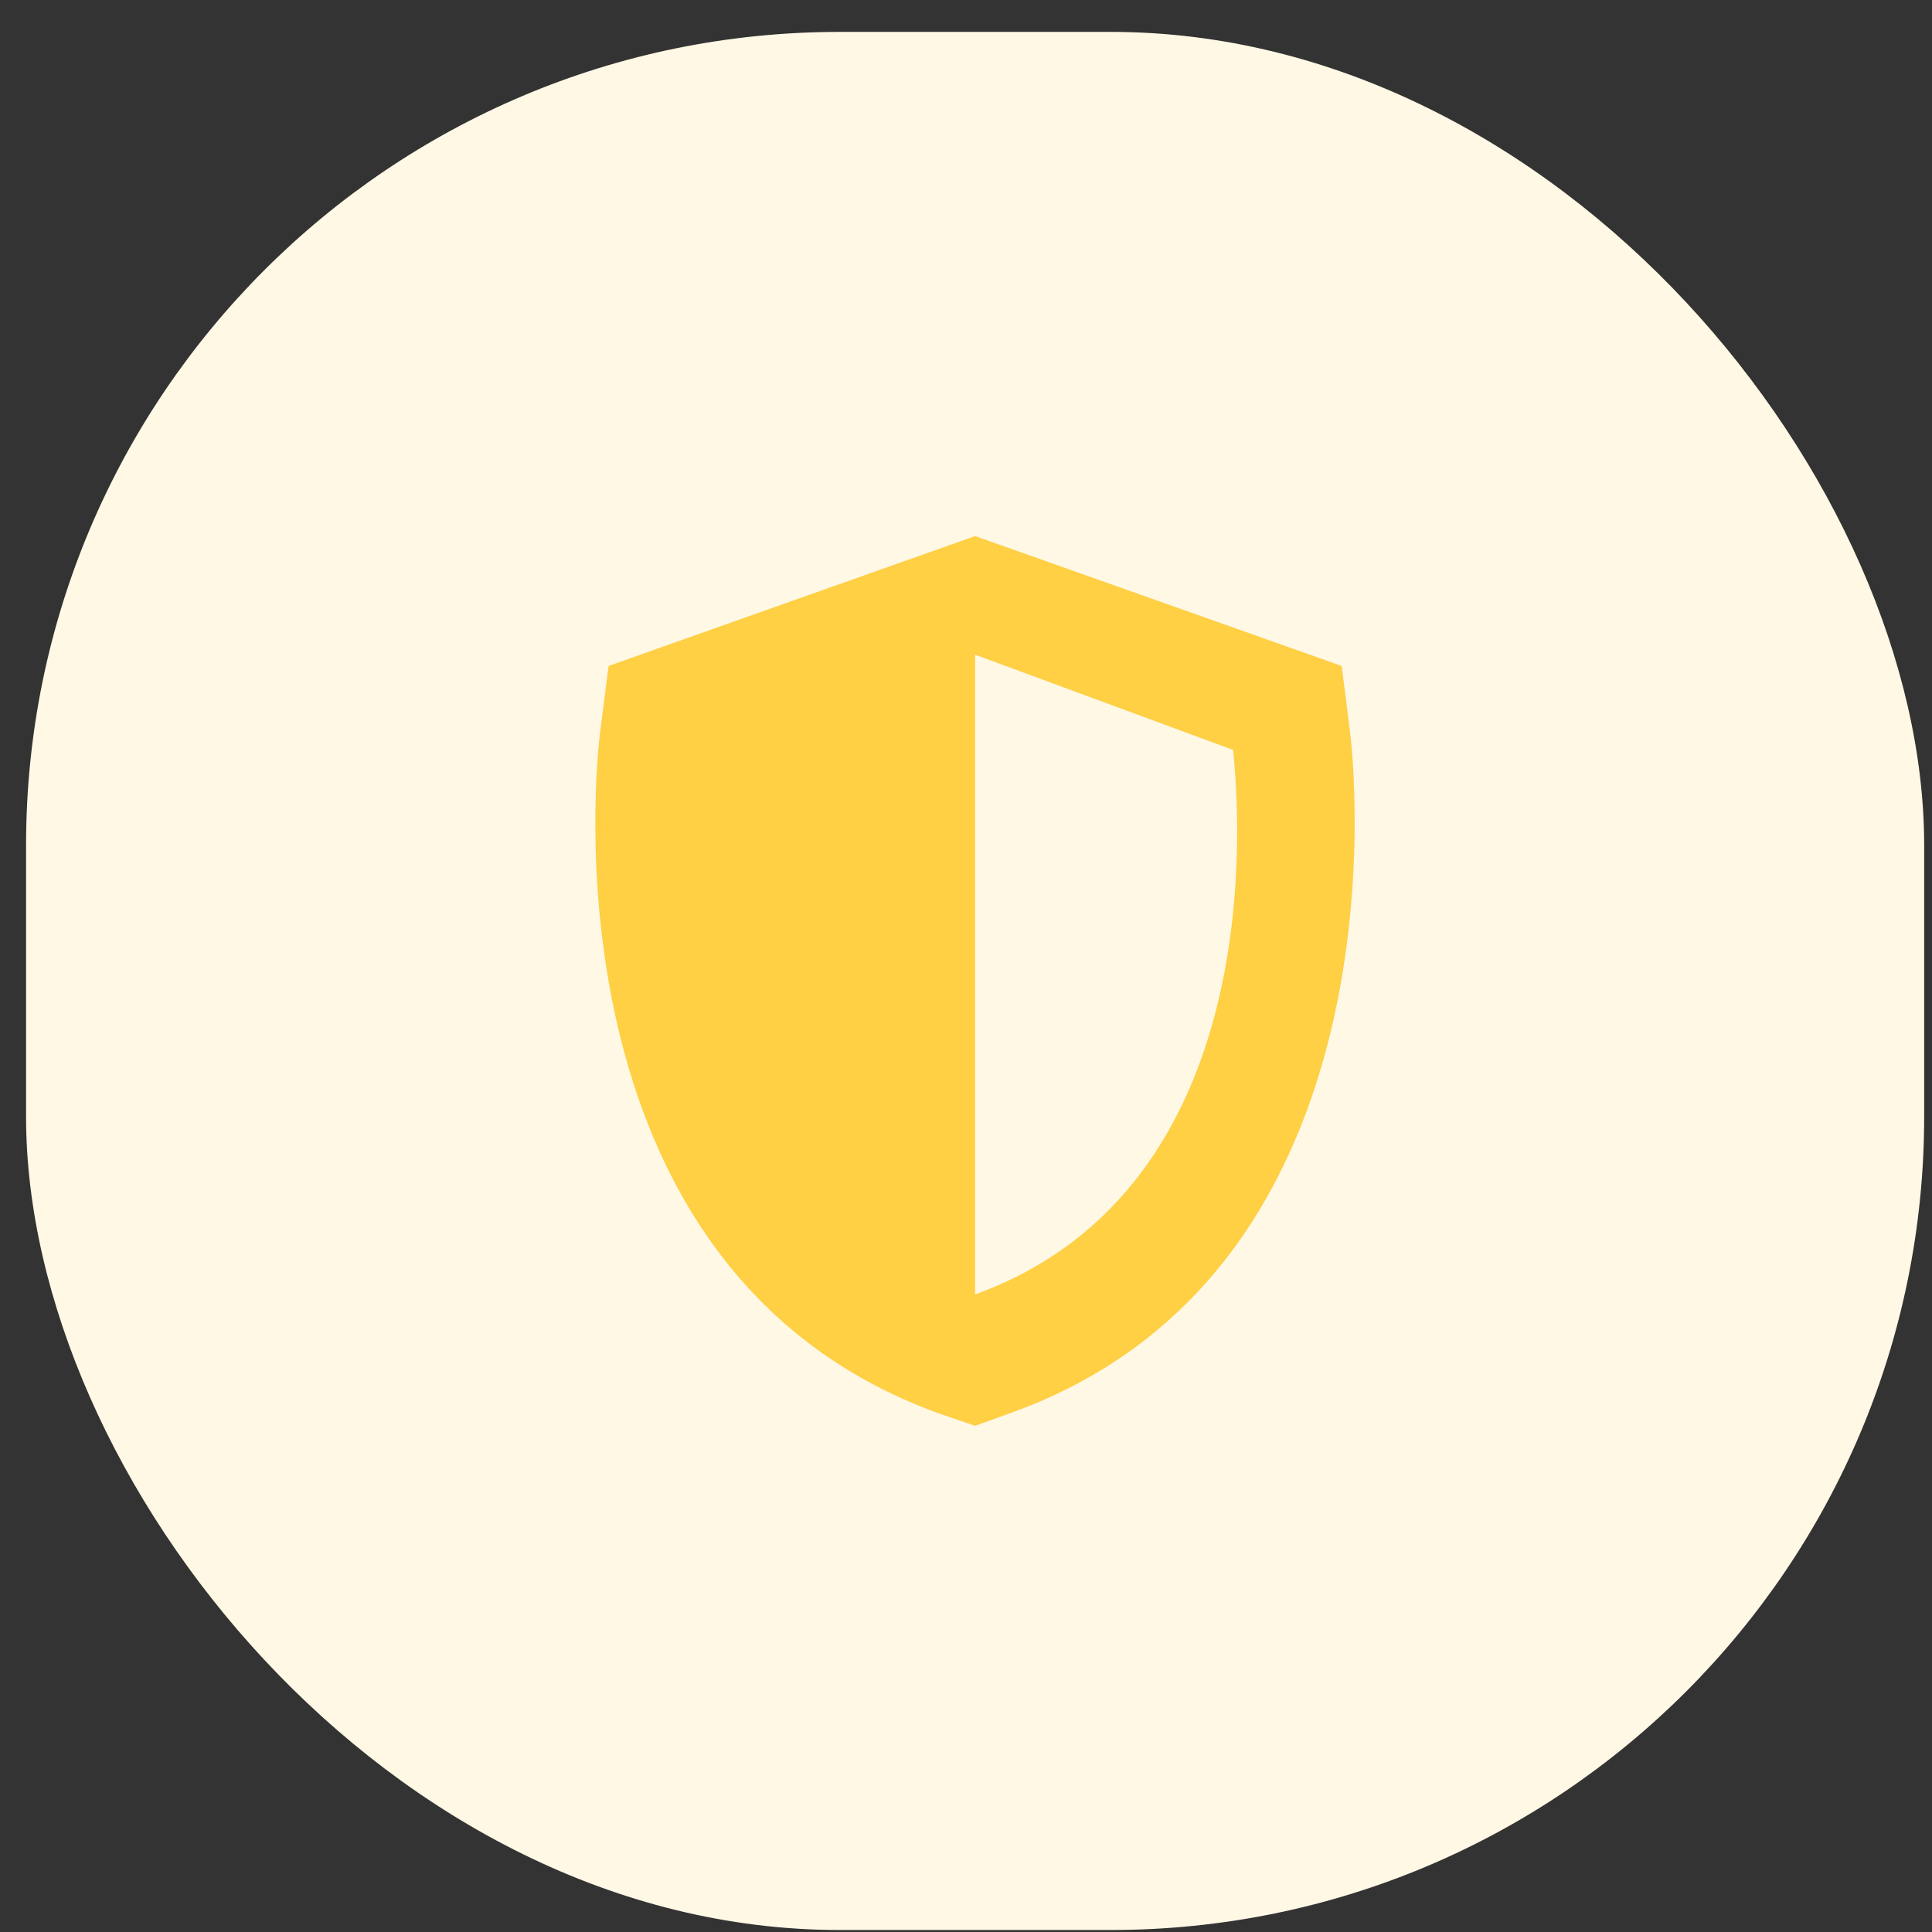 <?xml version="1.0" encoding="UTF-8"?> <svg xmlns="http://www.w3.org/2000/svg" width="57" height="57" viewBox="0 0 57 57" fill="none"><rect x="0" y="0" width="57" height="57" fill="#333333" stroke="none"/> <rect x="0.769" y="0.941" width="56" height="56" rx="24" fill="#FFF8E5"></rect> <g clip-path="url(#clip0_3_764)"> <path d="M39.829 21.582L39.584 19.648L28.769 15.816L17.954 19.648L17.709 21.573C17.621 22.221 15.836 37.402 27.693 41.698L28.769 42.066L29.836 41.681C41.658 37.428 39.916 22.23 39.829 21.582ZM28.769 19.316L36.381 22.125C36.556 23.875 37.519 35.013 28.769 38.19V19.316Z" fill="#FFCF44"></path> </g> <defs> <clipPath id="clip0_3_764"> <rect width="28" height="28" fill="white" transform="translate(14.769 14.941)"></rect> </clipPath> </defs> </svg> 